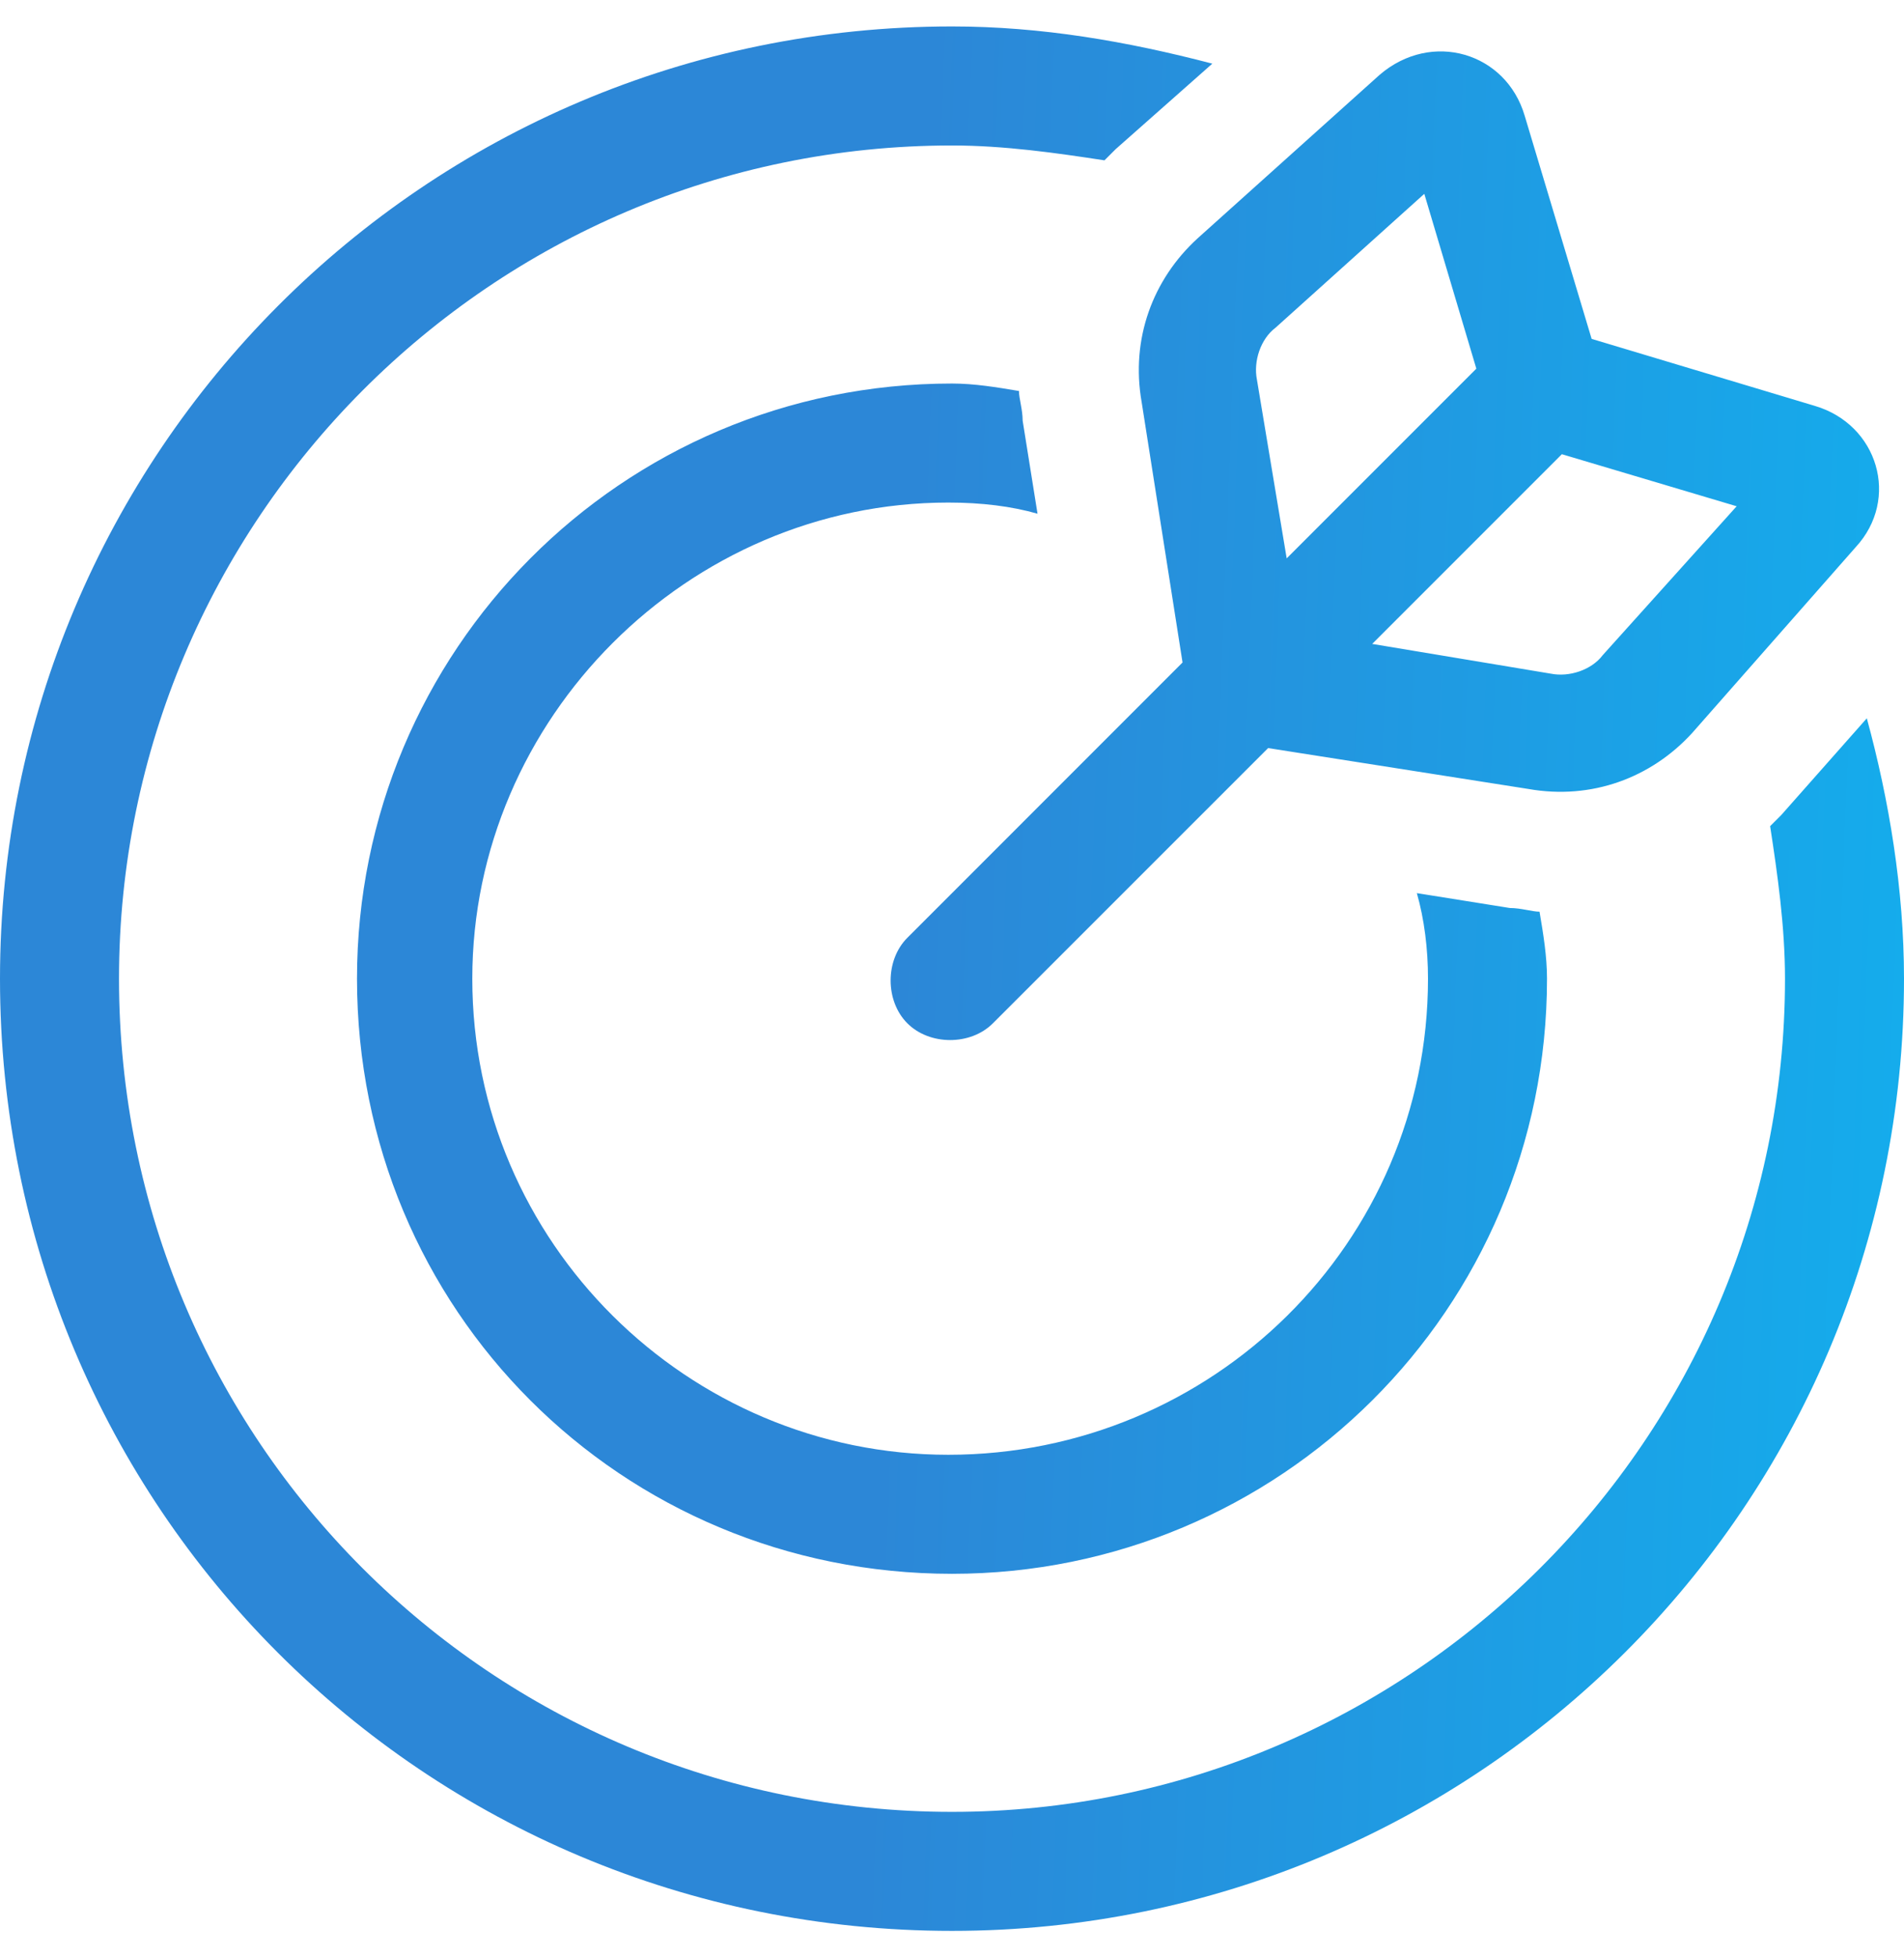 <svg width="36" height="37" viewBox="0 0 36 37" fill="none" xmlns="http://www.w3.org/2000/svg">
<path d="M21.094 2.82C21.023 2.891 20.953 2.961 20.883 3.031C19.969 2.891 18.984 2.75 18 2.75C9.281 2.75 2.25 9.852 2.25 18.5C2.25 27.219 9.281 34.25 18 34.25C26.648 34.25 33.75 27.219 33.75 18.5C33.75 17.516 33.609 16.531 33.469 15.617C33.539 15.547 33.609 15.477 33.68 15.406L35.297 13.578C35.719 15.125 36 16.812 36 18.5C36 28.484 27.914 36.5 18 36.5C8.016 36.5 0 28.484 0 18.5C0 8.586 8.016 0.5 18 0.5C19.688 0.5 21.305 0.781 22.922 1.203L21.094 2.82ZM19.336 7.953L19.617 9.711C19.125 9.57 18.562 9.5 17.93 9.5C13.008 9.5 8.93 13.578 8.93 18.5C8.93 23.492 13.008 27.5 17.93 27.5C22.922 27.5 27 23.492 27 18.5C27 17.938 26.93 17.375 26.789 16.883L28.547 17.164C28.758 17.164 28.969 17.234 29.109 17.234C29.18 17.656 29.25 18.078 29.25 18.5C29.25 24.758 24.188 29.75 18 29.75C11.742 29.75 6.75 24.758 6.75 18.5C6.75 12.312 11.742 7.25 18 7.25C18.422 7.25 18.844 7.32 19.266 7.391C19.266 7.531 19.336 7.742 19.336 7.953ZM23.977 14.141L18.773 19.344C18.352 19.766 17.578 19.766 17.156 19.344C16.734 18.922 16.734 18.148 17.156 17.727L22.359 12.523L21.586 7.602C21.375 6.406 21.797 5.281 22.641 4.508L26.086 1.414C27.07 0.57 28.477 0.992 28.828 2.188L30.094 6.406L34.312 7.672C35.508 8.023 35.93 9.43 35.086 10.344L31.992 13.859C31.219 14.703 30.094 15.125 28.898 14.914L23.977 14.141ZM25.945 12.172L29.32 12.734C29.672 12.805 30.094 12.664 30.305 12.383L32.836 9.57L29.531 8.586L25.945 12.172ZM27.914 6.969L26.93 3.664L24.117 6.195C23.836 6.406 23.695 6.828 23.766 7.18L24.328 10.555L27.914 6.969Z" fill="url(#paint0_linear_5106_31551)"/>
<defs>
<linearGradient id="paint0_linear_5106_31551" x1="16.936" y1="18.146" x2="52.596" y2="19.516" gradientUnits="userSpaceOnUse">
<stop stop-color="#2C87D7"/>
<stop offset="1" stop-color="#00CCFE"/>
</linearGradient>
</defs>
</svg>
